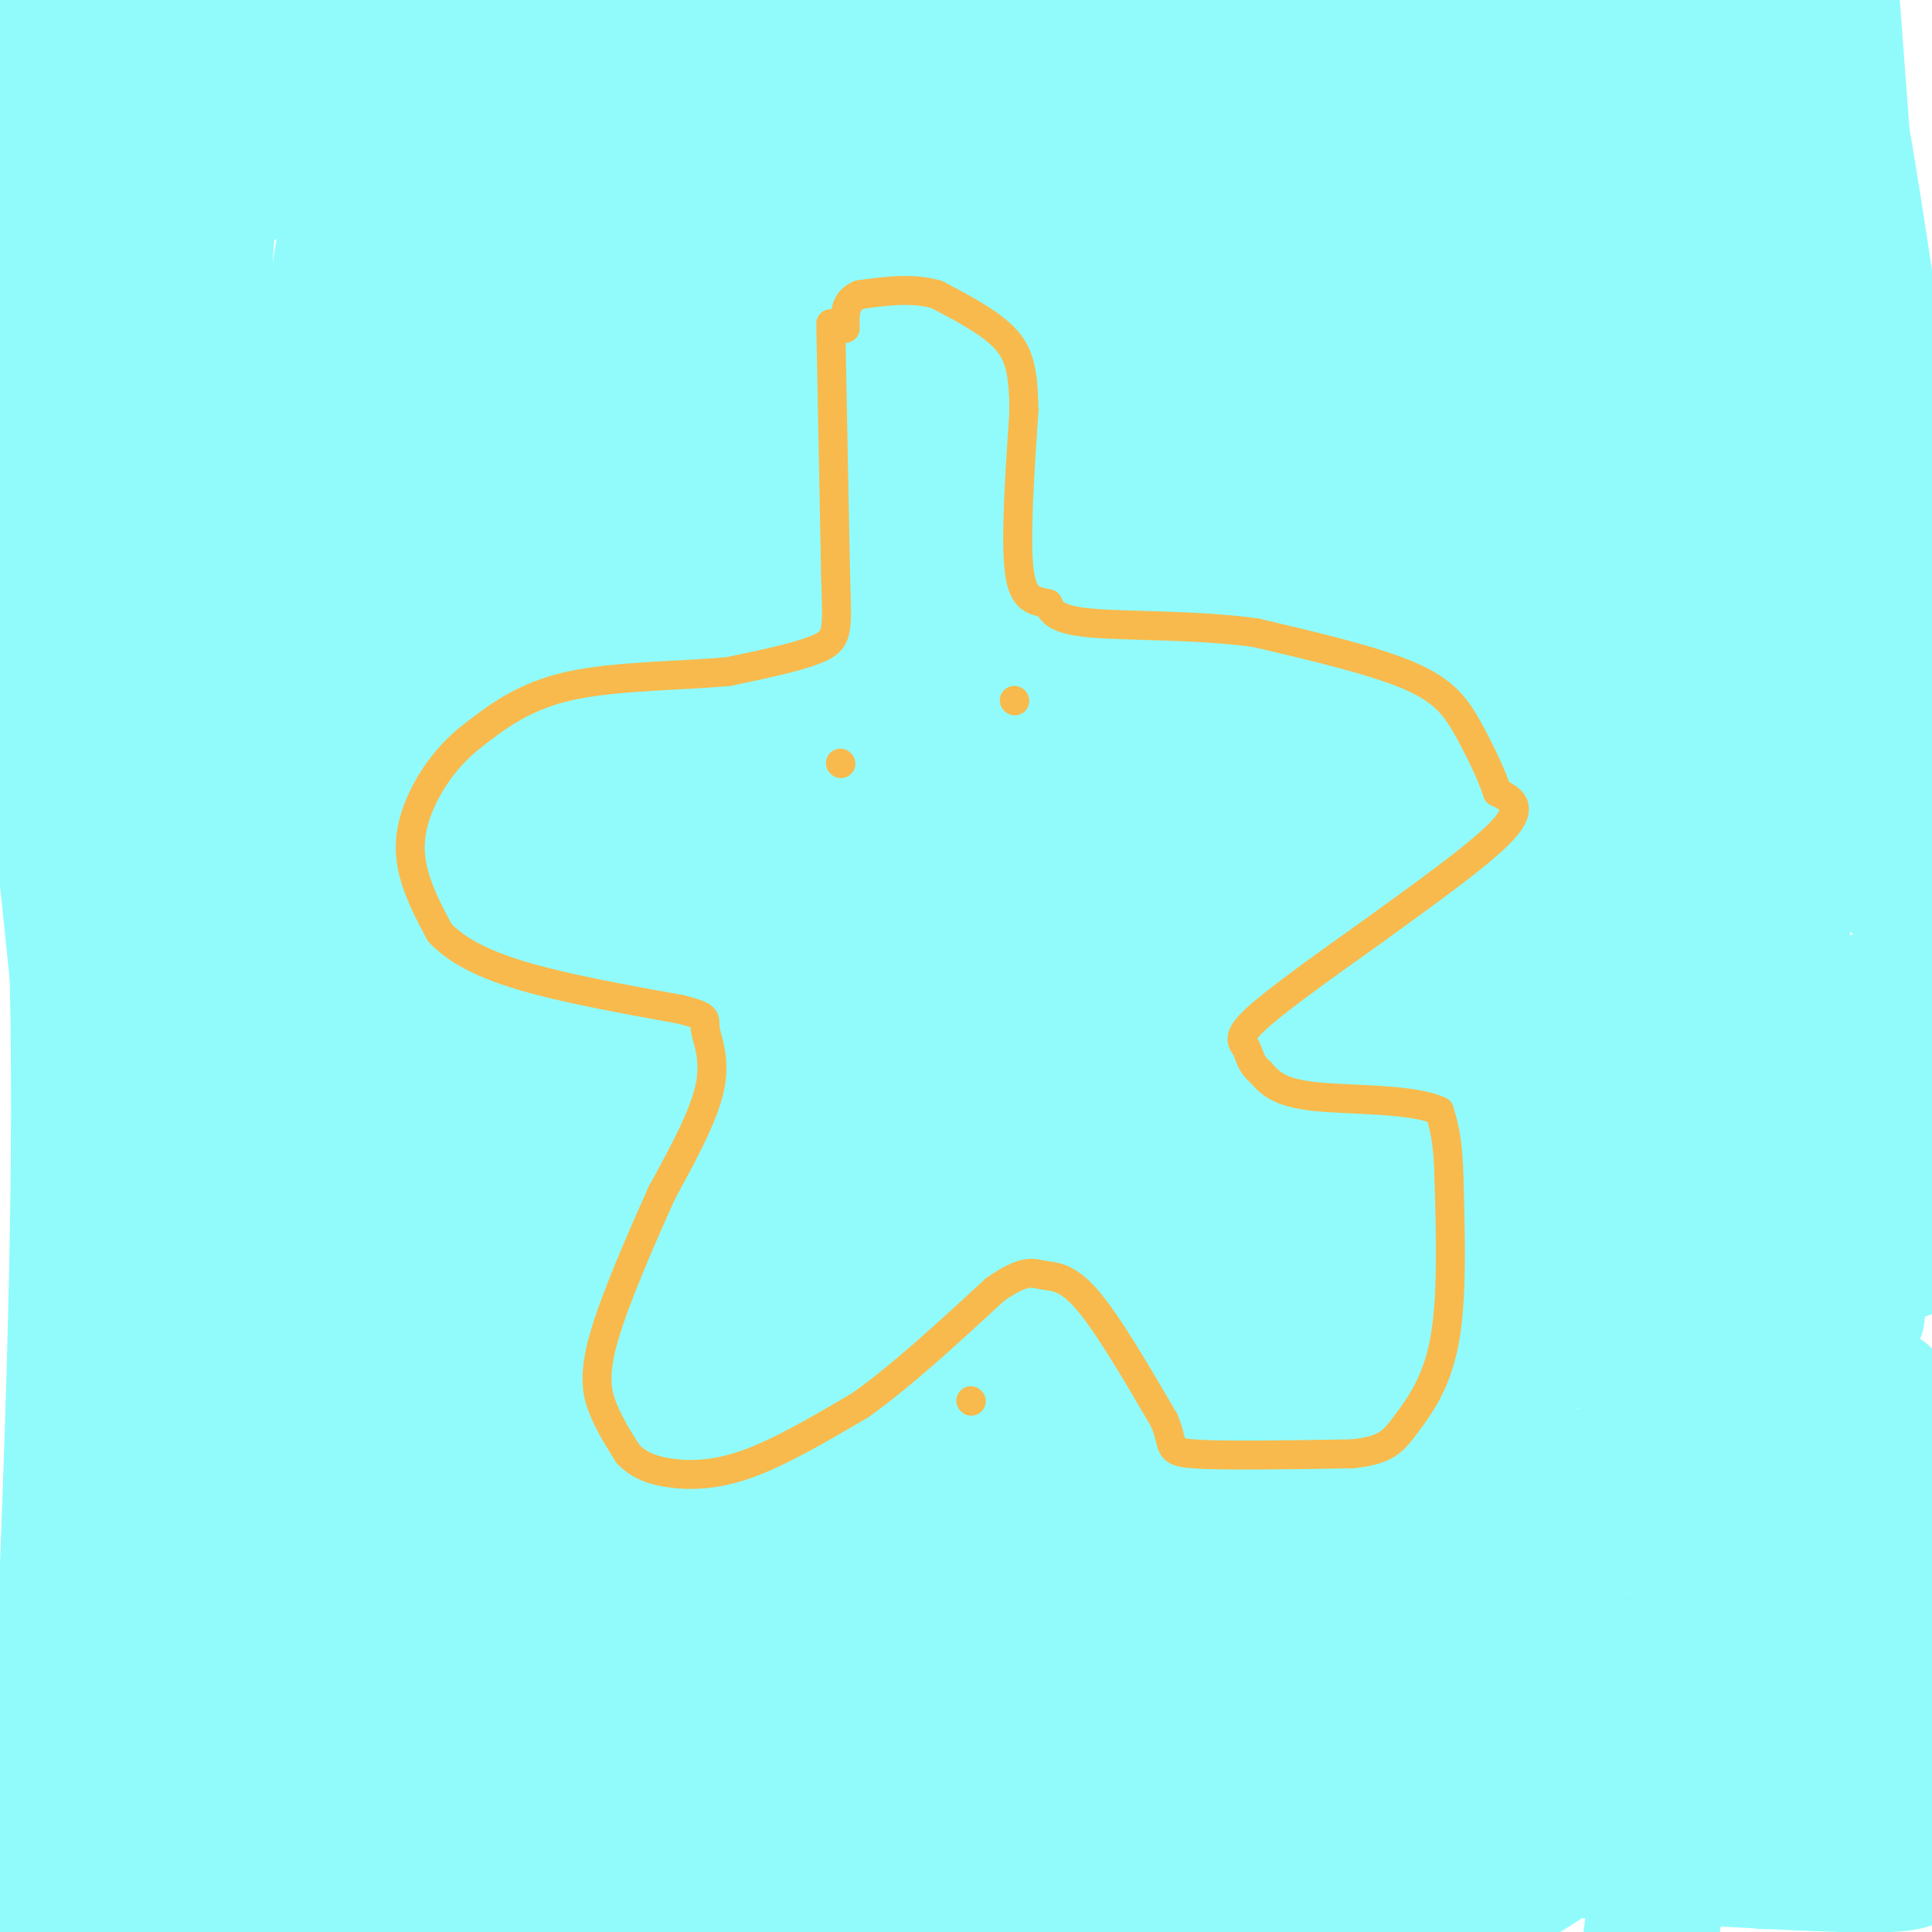 <svg viewBox='0 0 400 400' version='1.1' xmlns='http://www.w3.org/2000/svg' xmlns:xlink='http://www.w3.org/1999/xlink'><g fill='none' stroke='#000000' stroke-width='6' stroke-linecap='round' stroke-linejoin='round'><path d='M160,158c0.000,0.000 7.000,-45.000 7,-45'/><path d='M167,113c1.756,-9.622 2.644,-11.178 5,-13c2.356,-1.822 6.178,-3.911 10,-6'/><path d='M182,94c3.289,2.978 6.511,13.422 8,22c1.489,8.578 1.244,15.289 1,22'/><path d='M191,138c0.333,6.500 0.667,11.750 1,17'/><path d='M192,155c12.333,3.333 42.667,3.167 73,3'/><path d='M265,158c13.222,1.267 9.778,2.933 7,6c-2.778,3.067 -4.889,7.533 -7,12'/><path d='M265,176c-13.500,4.000 -43.750,8.000 -74,12'/><path d='M191,188c-11.956,2.533 -4.844,2.867 0,6c4.844,3.133 7.422,9.067 10,15'/><path d='M201,209c6.089,7.444 16.311,18.556 21,25c4.689,6.444 3.844,8.222 3,10'/><path d='M225,244c0.911,3.111 1.689,5.889 0,9c-1.689,3.111 -5.844,6.556 -10,10'/><path d='M215,263c-3.667,1.500 -7.833,0.250 -12,-1'/><path d='M161,159c0.000,0.000 -24.000,-1.000 -24,-1'/><path d='M137,158c-8.833,0.167 -18.917,1.083 -29,2'/><path d='M108,160c-7.452,0.762 -11.583,1.667 -14,3c-2.417,1.333 -3.119,3.095 -3,5c0.119,1.905 1.060,3.952 2,6'/><path d='M93,174c5.000,2.333 16.500,5.167 28,8'/><path d='M121,182c8.489,2.000 15.711,3.000 19,5c3.289,2.000 2.644,5.000 2,8'/><path d='M142,195c0.489,3.378 0.711,7.822 -2,15c-2.711,7.178 -8.356,17.089 -14,27'/><path d='M126,237c-2.978,5.533 -3.422,5.867 -3,9c0.422,3.133 1.711,9.067 3,15'/><path d='M126,261c1.578,3.311 4.022,4.089 8,4c3.978,-0.089 9.489,-1.044 15,-2'/><path d='M149,263c4.333,-2.333 7.667,-7.167 11,-12'/><path d='M160,251c2.833,-4.500 4.417,-9.750 6,-15'/><path d='M166,236c2.333,-3.167 5.167,-3.583 8,-4'/><path d='M174,232c2.500,0.000 4.750,2.000 7,4'/><path d='M181,236c3.167,3.167 7.583,9.083 12,15'/><path d='M193,251c3.167,3.833 5.083,5.917 7,8'/><path d='M160,167c0.000,0.000 0.100,0.100 0.1,0.1'/><path d='M191,165c0.000,0.000 0.100,0.100 0.1,0.1'/><path d='M153,186c0.000,0.000 62.000,-4.000 62,-4'/></g>
<g fill='none' stroke='#91FBFB' stroke-width='28' stroke-linecap='round' stroke-linejoin='round'><path d='M3,4c-0.083,23.500 -0.167,47.000 2,80c2.167,33.000 6.583,75.500 11,118'/><path d='M16,202c1.167,48.167 -1.417,109.583 -4,171'/><path d='M12,373c-0.833,33.000 -0.917,30.000 -1,27'/><path d='M26,383c18.500,-7.500 37.000,-15.000 78,-20c41.000,-5.000 104.500,-7.500 168,-10'/><path d='M272,353c47.075,-1.895 80.762,-1.632 89,1c8.238,2.632 -8.974,7.632 -19,11c-10.026,3.368 -12.864,5.105 -30,7c-17.136,1.895 -48.568,3.947 -80,6'/><path d='M232,378c-19.952,2.262 -29.833,4.917 -42,5c-12.167,0.083 -26.619,-2.405 -44,-3c-17.381,-0.595 -37.690,0.702 -58,2'/><path d='M88,382c-20.356,0.622 -42.244,1.178 -42,2c0.244,0.822 22.622,1.911 45,3'/><path d='M91,387c40.956,-1.756 120.844,-7.644 176,-10c55.156,-2.356 85.578,-1.178 116,0'/><path d='M383,377c18.530,0.485 6.853,1.697 8,4c1.147,2.303 15.116,5.697 -10,5c-25.116,-0.697 -89.319,-5.485 -123,-7c-33.681,-1.515 -36.841,0.242 -40,2'/><path d='M218,381c-25.143,0.667 -68.000,1.333 -108,2c-40.000,0.667 -77.143,1.333 -91,-3c-13.857,-4.333 -4.429,-13.667 5,-23'/><path d='M24,357c3.260,-11.973 8.909,-30.404 12,-42c3.091,-11.596 3.624,-16.356 4,-34c0.376,-17.644 0.596,-48.173 -1,-70c-1.596,-21.827 -5.007,-34.954 -7,-60c-1.993,-25.046 -2.570,-62.013 -2,-63c0.570,-0.987 2.285,34.007 4,69'/><path d='M34,157c3.536,32.488 10.375,79.208 7,65c-3.375,-14.208 -16.964,-89.345 -24,-139c-7.036,-49.655 -7.518,-73.827 -8,-98'/><path d='M35,1c-0.500,17.250 -1.000,34.500 -2,34c-1.000,-0.500 -2.500,-18.750 -4,-37'/><path d='M30,1c6.839,42.798 13.679,85.595 16,136c2.321,50.405 0.125,108.417 3,96c2.875,-12.417 10.821,-95.262 17,-145c6.179,-49.738 10.589,-66.369 15,-83'/><path d='M81,5c6.644,25.311 15.756,130.089 19,213c3.244,82.911 0.622,143.956 -2,205'/><path d='M89,368c-1.679,-29.857 -3.357,-59.714 -2,-113c1.357,-53.286 5.750,-130.000 4,-97c-1.750,33.000 -9.643,175.714 -15,225c-5.357,49.286 -8.179,5.143 -11,-39'/><path d='M65,344c-2.363,-24.355 -2.769,-65.743 -2,-73c0.769,-7.257 2.714,19.616 2,43c-0.714,23.384 -4.088,43.278 -8,46c-3.912,2.722 -8.361,-11.729 -11,-19c-2.639,-7.271 -3.468,-7.363 -5,-23c-1.532,-15.637 -3.766,-46.818 -6,-78'/><path d='M35,240c-0.625,-20.837 0.813,-33.928 2,-42c1.187,-8.072 2.121,-11.124 6,-20c3.879,-8.876 10.701,-23.574 23,-44c12.299,-20.426 30.073,-46.579 38,-41c7.927,5.579 6.005,42.890 4,72c-2.005,29.110 -4.094,50.019 -7,70c-2.906,19.981 -6.628,39.033 -14,65c-7.372,25.967 -18.392,58.848 -21,51c-2.608,-7.848 3.196,-56.424 9,-105'/><path d='M75,246c4.828,-42.635 12.399,-96.723 16,-109c3.601,-12.277 3.233,17.256 -10,74c-13.233,56.744 -39.332,140.700 -35,138c4.332,-2.700 39.095,-92.057 62,-142c22.905,-49.943 33.953,-60.471 45,-71'/><path d='M153,136c9.673,-13.764 11.355,-12.673 14,-13c2.645,-0.327 6.254,-2.070 14,-1c7.746,1.070 19.628,4.954 32,15c12.372,10.046 25.233,26.253 32,35c6.767,8.747 7.441,10.032 9,19c1.559,8.968 4.004,25.618 5,33c0.996,7.382 0.543,5.496 -2,13c-2.543,7.504 -7.175,24.397 -17,38c-9.825,13.603 -24.841,23.917 -33,30c-8.159,6.083 -9.460,7.934 -21,14c-11.540,6.066 -33.319,16.348 -51,23c-17.681,6.652 -31.265,9.675 -40,12c-8.735,2.325 -12.622,3.951 -12,0c0.622,-3.951 5.752,-13.480 7,-18c1.248,-4.520 -1.387,-4.032 16,-16c17.387,-11.968 54.794,-36.394 84,-52c29.206,-15.606 50.209,-22.394 74,-30c23.791,-7.606 50.369,-16.030 76,-22c25.631,-5.970 50.316,-9.485 75,-13'/><path d='M390,289c-52.590,14.514 -105.180,29.029 -163,39c-57.820,9.971 -120.871,15.400 -152,18c-31.129,2.600 -30.337,2.372 -26,0c4.337,-2.372 12.219,-6.889 24,-12c11.781,-5.111 27.462,-10.815 62,-16c34.538,-5.185 87.932,-9.849 121,-11c33.068,-1.151 45.811,1.211 51,3c5.189,1.789 2.824,3.005 -4,7c-6.824,3.995 -18.106,10.768 -48,22c-29.894,11.232 -78.398,26.923 -97,33c-18.602,6.077 -7.301,2.538 4,-1'/><path d='M162,371c9.156,-2.644 30.044,-8.756 73,-15c42.956,-6.244 107.978,-12.622 173,-19'/><path d='M399,343c-30.673,4.655 -61.345,9.309 -90,13c-28.655,3.691 -55.291,6.417 -62,4c-6.709,-2.417 6.511,-9.978 10,-13c3.489,-3.022 -2.753,-1.506 17,-9c19.753,-7.494 65.501,-23.998 93,-33c27.499,-9.002 36.750,-10.501 46,-12'/><path d='M381,371c-0.263,-28.823 -0.526,-57.646 -4,-86c-3.474,-28.354 -10.158,-56.239 -12,-31c-1.842,25.239 1.158,103.603 1,125c-0.158,21.397 -3.474,-14.172 -4,-56c-0.526,-41.828 1.737,-89.914 4,-138'/><path d='M366,185c1.833,-54.667 4.417,-122.333 7,-190'/><path d='M368,3c3.148,40.624 6.297,81.247 10,117c3.703,35.753 7.962,66.635 7,41c-0.962,-25.635 -7.144,-107.786 -8,-136c-0.856,-28.214 3.612,-2.490 7,19c3.388,21.490 5.694,38.745 8,56'/><path d='M392,100c2.356,34.933 4.244,94.267 2,81c-2.244,-13.267 -8.622,-99.133 -15,-185'/><path d='M378,5c1.083,37.917 2.167,75.833 -5,150c-7.167,74.167 -22.583,184.583 -38,295'/><path d='M308,379c-16.833,-120.333 -33.667,-240.667 -41,-304c-7.333,-63.333 -5.167,-69.667 -3,-76'/><path d='M263,3c-5.833,74.833 -11.667,149.667 -21,216c-9.333,66.333 -22.167,124.167 -35,182'/><path d='M207,399c-1.757,-26.106 -3.513,-52.212 1,-99c4.513,-46.788 15.296,-114.257 19,-124c3.704,-9.743 0.329,38.239 0,58c-0.329,19.761 2.388,11.301 -7,28c-9.388,16.699 -30.880,58.557 -44,68c-13.120,9.443 -17.867,-13.531 -25,-32c-7.133,-18.469 -16.651,-32.434 -21,-41c-4.349,-8.566 -3.528,-11.733 -2,-14c1.528,-2.267 3.764,-3.633 6,-5'/><path d='M134,238c7.990,-2.206 24.964,-5.221 33,-7c8.036,-1.779 7.135,-2.321 6,2c-1.135,4.321 -2.505,13.506 -6,21c-3.495,7.494 -9.116,13.296 -13,17c-3.884,3.704 -6.032,5.310 -12,8c-5.968,2.690 -15.757,6.466 -31,9c-15.243,2.534 -35.941,3.828 -35,-3c0.941,-6.828 23.520,-21.779 34,-29c10.480,-7.221 8.860,-6.713 20,-10c11.140,-3.287 35.040,-10.368 44,-13c8.960,-2.632 2.980,-0.816 -3,1'/><path d='M171,234c-5.232,2.226 -16.811,7.290 -35,17c-18.189,9.710 -42.989,24.067 -27,24c15.989,-0.067 72.766,-14.556 119,-22c46.234,-7.444 81.924,-7.841 109,-7c27.076,0.841 45.538,2.921 64,5'/><path d='M395,259c-9.761,3.569 -19.522,7.138 -56,14c-36.478,6.862 -99.672,17.015 -123,21c-23.328,3.985 -6.789,1.800 -11,0c-4.211,-1.800 -29.172,-3.215 19,-8c48.172,-4.785 169.478,-12.938 160,-14c-9.478,-1.062 -149.739,4.969 -290,11'/><path d='M94,283c-8.667,-4.143 114.667,-20.000 140,-18c25.333,2.000 -47.333,21.857 -58,29c-10.667,7.143 40.667,1.571 92,-4'/><path d='M268,290c10.256,-1.585 -10.103,-3.549 -20,-4c-9.897,-0.451 -9.333,0.611 1,-4c10.333,-4.611 30.436,-14.895 44,-21c13.564,-6.105 20.590,-8.030 52,-16c31.410,-7.970 87.205,-21.985 143,-36'/><path d='M393,183c-9.493,-20.924 -18.987,-41.847 -28,-64c-9.013,-22.153 -17.546,-45.534 -22,-70c-4.454,-24.466 -4.829,-50.016 -6,-36c-1.171,14.016 -3.137,67.600 -10,141c-6.863,73.400 -18.622,166.618 -20,179c-1.378,12.382 7.625,-56.072 11,-89c3.375,-32.928 1.121,-30.331 0,-46c-1.121,-15.669 -1.110,-49.603 -5,-81c-3.890,-31.397 -11.683,-60.256 -14,-75c-2.317,-14.744 0.841,-15.372 4,-16'/><path d='M303,26c2.667,11.556 7.333,48.444 16,50c8.667,1.556 21.333,-32.222 34,-66'/><path d='M353,10c1.333,-13.167 -12.333,-13.083 -26,-13'/><path d='M263,4c-18.911,13.289 -37.822,26.578 -60,26c-22.178,-0.578 -47.622,-15.022 -73,-20c-25.378,-4.978 -50.689,-0.489 -76,4'/><path d='M54,14c-10.012,-0.250 2.958,-2.875 13,-4c10.042,-1.125 17.155,-0.750 11,6c-6.155,6.750 -25.577,19.875 -45,33'/><path d='M33,49c-2.770,-0.685 12.805,-18.897 18,-26c5.195,-7.103 0.009,-3.096 5,-1c4.991,2.096 20.160,2.280 32,4c11.840,1.720 20.351,4.977 29,11c8.649,6.023 17.437,14.813 22,19c4.563,4.187 4.900,3.773 8,14c3.100,10.227 8.964,31.097 12,43c3.036,11.903 3.245,14.838 0,18c-3.245,3.162 -9.944,6.549 -17,9c-7.056,2.451 -14.469,3.966 -26,2c-11.531,-1.966 -27.182,-7.414 -35,-10c-7.818,-2.586 -7.805,-2.310 -12,-9c-4.195,-6.690 -12.597,-20.345 -21,-34'/><path d='M48,89c-4.833,-7.726 -6.417,-10.042 -6,-25c0.417,-14.958 2.833,-42.560 6,-59c3.167,-16.440 7.083,-21.720 11,-27'/><path d='M139,9c1.974,4.018 3.948,8.036 5,21c1.052,12.964 1.181,34.874 1,46c-0.181,11.126 -0.672,11.468 -5,21c-4.328,9.532 -12.494,28.253 -14,33c-1.506,4.747 3.648,-4.480 -15,22c-18.648,26.480 -61.098,88.668 -61,71c0.098,-17.668 42.742,-115.191 63,-166c20.258,-50.809 18.129,-54.905 16,-59'/><path d='M135,24c-0.341,49.217 -0.683,98.434 -1,124c-0.317,25.566 -0.610,27.482 1,-4c1.610,-31.482 5.122,-96.361 4,-112c-1.122,-15.639 -6.878,17.963 -10,33c-3.122,15.037 -3.610,11.510 -5,40c-1.390,28.490 -3.683,88.997 -5,101c-1.317,12.003 -1.659,-24.499 -2,-61'/><path d='M117,145c-3.498,-32.171 -11.244,-82.098 -12,-91c-0.756,-8.902 5.478,23.222 8,64c2.522,40.778 1.333,90.209 1,103c-0.333,12.791 0.191,-11.060 6,-33c5.809,-21.940 16.905,-41.970 28,-62'/><path d='M148,126c5.767,-7.611 6.184,4.363 8,18c1.816,13.637 5.029,28.938 6,41c0.971,12.062 -0.301,20.884 -4,34c-3.699,13.116 -9.827,30.526 -10,28c-0.173,-2.526 5.607,-24.988 9,-52c3.393,-27.012 4.398,-58.575 3,-59c-1.398,-0.425 -5.199,30.287 -9,61'/><path d='M151,197c-2.808,16.695 -5.327,27.933 -6,20c-0.673,-7.933 0.502,-35.038 4,-52c3.498,-16.962 9.321,-23.780 15,-33c5.679,-9.220 11.214,-20.841 14,-16c2.786,4.841 2.822,26.143 1,42c-1.822,15.857 -5.502,26.267 -7,32c-1.498,5.733 -0.813,6.787 -7,17c-6.187,10.213 -19.246,29.583 -24,34c-4.754,4.417 -1.203,-6.118 2,-14c3.203,-7.882 6.058,-13.109 16,-22c9.942,-8.891 26.971,-21.445 44,-34'/><path d='M203,171c7.055,-4.807 2.692,0.174 3,-3c0.308,-3.174 5.287,-14.504 1,18c-4.287,32.504 -17.842,108.841 -17,110c0.842,1.159 16.079,-72.861 26,-114c9.921,-41.139 14.525,-49.398 16,-43c1.475,6.398 -0.180,27.453 -4,49c-3.820,21.547 -9.806,43.585 -12,51c-2.194,7.415 -0.597,0.208 1,-7'/><path d='M217,232c3.930,-29.859 13.257,-101.007 23,-101c9.743,0.007 19.904,71.168 23,101c3.096,29.832 -0.871,18.337 2,-3c2.871,-21.337 12.581,-52.514 19,-100c6.419,-47.486 9.548,-111.282 11,-104c1.452,7.282 1.226,85.641 1,164'/><path d='M296,189c0.733,35.733 2.067,43.067 0,6c-2.067,-37.067 -7.533,-118.533 -13,-200'/><path d='M290,1c9.083,54.815 18.167,109.631 19,116c0.833,6.369 -6.583,-35.708 -6,-54c0.583,-18.292 9.167,-12.798 13,-12c3.833,0.798 2.917,-3.101 2,-7'/><path d='M318,44c-0.750,-3.250 -3.625,-7.875 -6,-15c-2.375,-7.125 -4.250,-16.750 -1,-18c3.250,-1.250 11.625,5.875 20,13'/><path d='M331,24c4.636,3.219 6.226,4.766 9,10c2.774,5.234 6.733,14.156 9,22c2.267,7.844 2.841,14.612 1,29c-1.841,14.388 -6.097,36.397 -7,56c-0.903,19.603 1.549,36.802 4,54'/><path d='M347,195c0.940,10.821 1.292,10.875 0,16c-1.292,5.125 -4.226,15.321 -6,18c-1.774,2.679 -2.387,-2.161 -3,-7'/><path d='M338,222c-0.023,-5.119 1.418,-14.416 -3,-26c-4.418,-11.584 -14.695,-25.455 -22,-32c-7.305,-6.545 -11.638,-5.765 -19,-6c-7.362,-0.235 -17.751,-1.486 -28,-2c-10.249,-0.514 -20.357,-0.290 -34,13c-13.643,13.290 -30.822,39.645 -48,66'/><path d='M184,235c-8.024,-1.417 -4.083,-37.958 0,-62c4.083,-24.042 8.310,-35.583 9,-54c0.690,-18.417 -2.155,-43.708 -5,-69'/><path d='M188,50c-1.726,-18.690 -3.542,-30.917 -11,-37c-7.458,-6.083 -20.560,-6.024 -25,-6c-4.440,0.024 -0.220,0.012 4,0'/><path d='M156,7c13.644,-1.067 45.756,-3.733 64,-3c18.244,0.733 22.622,4.867 27,9'/><path d='M247,13c-2.528,12.863 -22.348,40.520 -31,60c-8.652,19.480 -6.137,30.783 0,27c6.137,-3.783 15.896,-22.652 21,-34c5.104,-11.348 5.552,-15.174 6,-19'/><path d='M243,47c1.821,-0.636 3.375,7.273 4,32c0.625,24.727 0.322,66.273 -2,74c-2.322,7.727 -6.663,-18.364 -17,-39c-10.337,-20.636 -26.668,-35.818 -43,-51'/><path d='M185,63c-6.732,1.743 -2.062,31.601 -4,34c-1.938,2.399 -10.483,-22.662 -15,-42c-4.517,-19.338 -5.005,-32.954 -3,-28c2.005,4.954 6.502,28.477 11,52'/><path d='M174,79c2.173,8.349 2.104,3.220 2,2c-0.104,-1.220 -0.243,1.469 4,-4c4.243,-5.469 12.869,-19.095 17,-28c4.131,-8.905 3.767,-13.088 4,-15c0.233,-1.912 1.063,-1.553 4,-1c2.937,0.553 7.982,1.301 10,13c2.018,11.699 1.009,34.350 0,57'/><path d='M215,103c-0.267,16.733 -0.933,30.067 -10,41c-9.067,10.933 -26.533,19.467 -44,28'/><path d='M161,172c-12.560,8.869 -21.958,17.042 -28,22c-6.042,4.958 -8.726,6.702 -10,13c-1.274,6.298 -1.137,17.149 -1,28'/><path d='M45,249c0.000,0.000 0.100,0.100 0.1,0.1'/><path d='M-1,382c0.000,0.000 9.000,28.000 9,28'/><path d='M45,399c3.019,-3.994 6.038,-7.987 5,-12c-1.038,-4.013 -6.134,-8.045 -11,-9c-4.866,-0.955 -9.502,1.166 -11,-1c-1.498,-2.166 0.144,-8.619 2,-9c1.856,-0.381 3.928,5.309 6,11'/><path d='M36,379c1.167,6.667 1.083,17.833 1,29'/><path d='M74,397c13.994,-5.554 27.988,-11.107 43,-14c15.012,-2.893 31.042,-3.125 51,-2c19.958,1.125 43.845,3.607 60,7c16.155,3.393 24.577,7.696 33,12'/><path d='M299,398c13.422,-7.889 26.844,-15.778 25,-16c-1.844,-0.222 -18.956,7.222 -46,11c-27.044,3.778 -64.022,3.889 -101,4'/><path d='M177,397c-32.702,0.964 -63.958,1.375 -56,2c7.958,0.625 55.131,1.464 88,0c32.869,-1.464 51.435,-5.232 70,-9'/><path d='M279,390c35.750,-7.619 90.125,-22.167 111,-27c20.875,-4.833 8.250,0.048 3,-5c-5.250,-5.048 -3.125,-20.024 -1,-35'/><path d='M392,323c-0.500,-8.833 -1.250,-13.417 -2,-18'/></g>
<g fill='none' stroke='#F8BA4D' stroke-width='6' stroke-linecap='round' stroke-linejoin='round'><path d='M201,290c0.000,0.000 0.100,0.100 0.1,0.1'/><path d='M172,67c0.000,0.000 1.000,52.000 1,52'/><path d='M173,119c0.333,11.200 0.667,13.200 -3,15c-3.667,1.800 -11.333,3.400 -19,5'/><path d='M151,139c-9.356,0.956 -23.244,0.844 -33,3c-9.756,2.156 -15.378,6.578 -21,11'/><path d='M97,153c-5.679,4.679 -9.375,10.875 -11,16c-1.625,5.125 -1.179,9.179 0,13c1.179,3.821 3.089,7.411 5,11'/><path d='M91,193c3.089,3.400 8.311,6.400 17,9c8.689,2.600 20.844,4.800 33,7'/><path d='M141,209c6.060,1.536 4.708,1.875 5,4c0.292,2.125 2.226,6.036 1,12c-1.226,5.964 -5.613,13.982 -10,22'/><path d='M137,247c-4.202,9.405 -9.708,21.917 -12,30c-2.292,8.083 -1.369,11.738 0,15c1.369,3.262 3.185,6.131 5,9'/><path d='M130,301c2.131,2.274 4.958,3.458 9,4c4.042,0.542 9.298,0.440 16,-2c6.702,-2.440 14.851,-7.220 23,-12'/><path d='M178,291c8.500,-6.000 18.250,-15.000 28,-24'/><path d='M206,267c6.250,-4.393 7.875,-3.375 10,-3c2.125,0.375 4.750,0.107 9,5c4.250,4.893 10.125,14.946 16,25'/><path d='M241,294c2.356,5.444 0.244,6.556 6,7c5.756,0.444 19.378,0.222 33,0'/><path d='M280,301c7.131,-0.750 8.458,-2.625 11,-6c2.542,-3.375 6.298,-8.250 8,-17c1.702,-8.750 1.351,-21.375 1,-34'/><path d='M300,244c-0.167,-8.000 -1.083,-11.000 -2,-14'/><path d='M298,230c-5.600,-2.622 -18.600,-2.178 -26,-3c-7.400,-0.822 -9.200,-2.911 -11,-5'/><path d='M261,222c-2.214,-1.762 -2.250,-3.667 -3,-5c-0.750,-1.333 -2.214,-2.095 2,-6c4.214,-3.905 14.107,-10.952 24,-18'/><path d='M284,193c9.778,-7.111 22.222,-15.889 27,-21c4.778,-5.111 1.889,-6.556 -1,-8'/><path d='M310,164c-1.179,-3.631 -3.625,-8.708 -6,-13c-2.375,-4.292 -4.679,-7.798 -12,-11c-7.321,-3.202 -19.661,-6.101 -32,-9'/><path d='M260,131c-12.133,-1.667 -26.467,-1.333 -34,-2c-7.533,-0.667 -8.267,-2.333 -9,-4'/><path d='M217,125c-2.778,-0.711 -5.222,-0.489 -6,-7c-0.778,-6.511 0.111,-19.756 1,-33'/><path d='M212,85c-0.111,-8.067 -0.889,-11.733 -4,-15c-3.111,-3.267 -8.556,-6.133 -14,-9'/><path d='M194,61c-5.000,-1.500 -10.500,-0.750 -16,0'/><path d='M178,61c-3.167,1.167 -3.083,4.083 -3,7'/><path d='M174,158c0.000,0.000 0.100,0.100 0.1,0.1'/><path d='M210,145c0.000,0.000 0.100,0.100 0.1,0.1'/></g>
</svg>